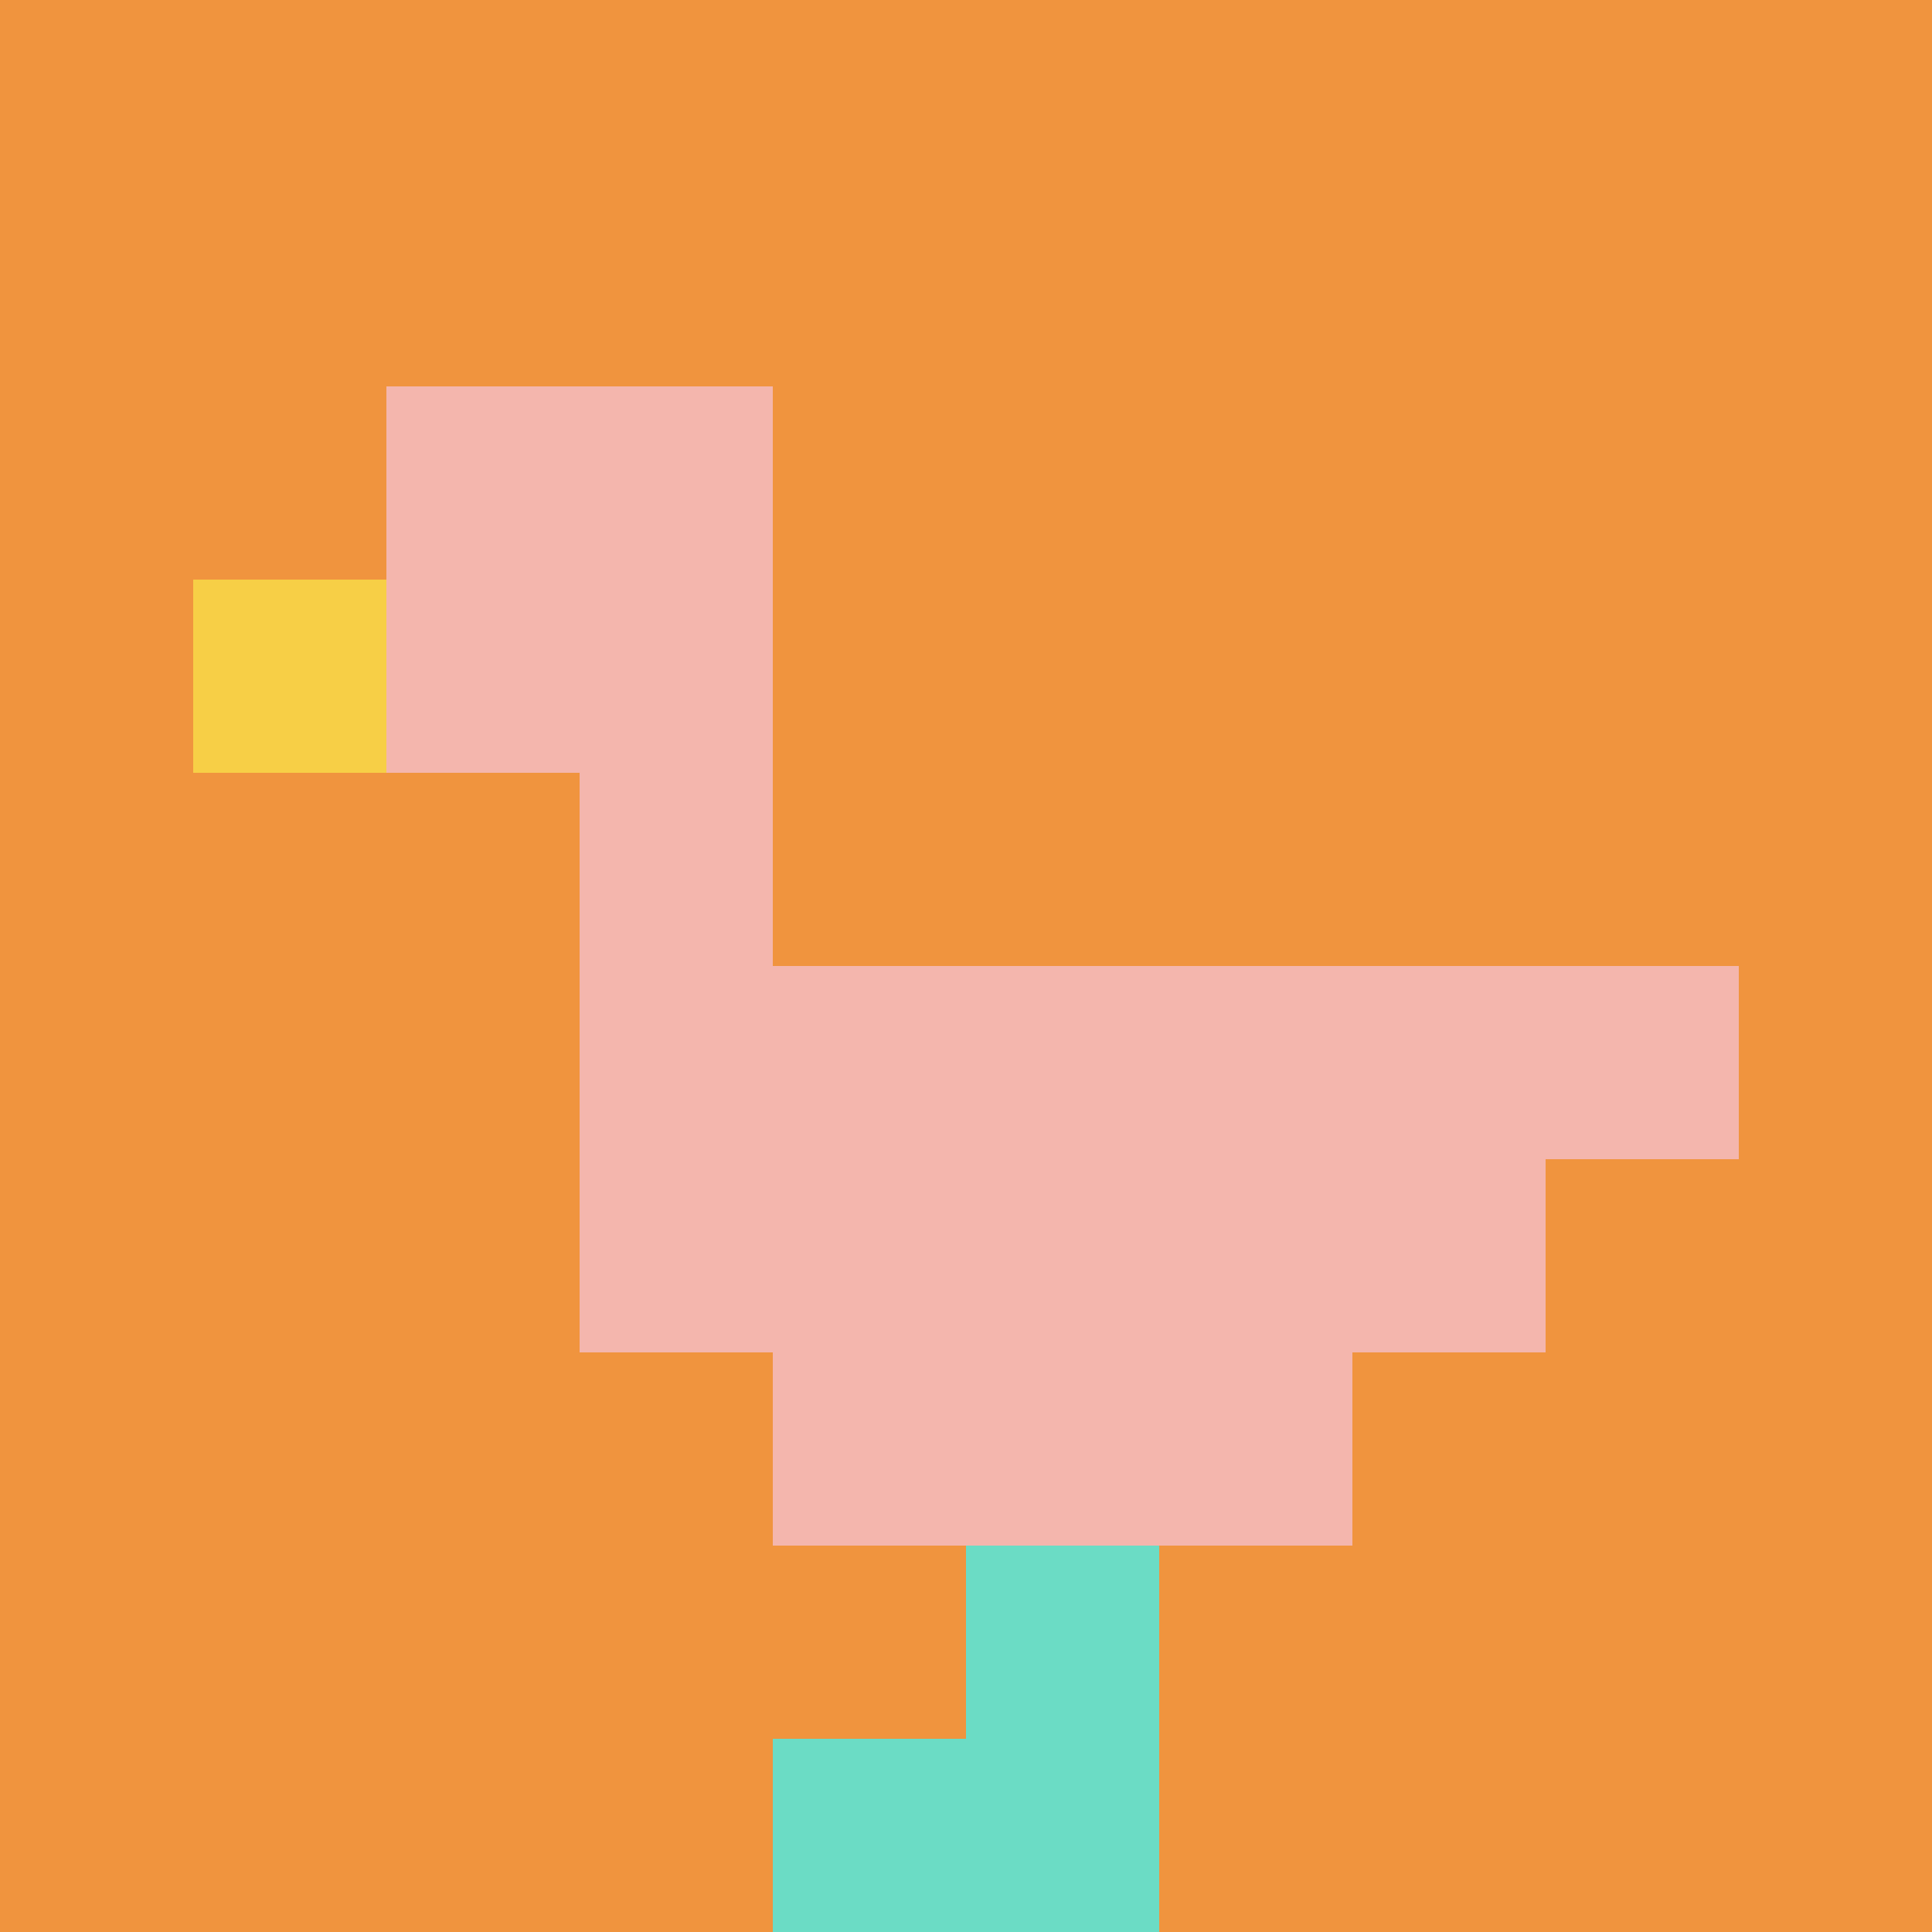 <svg xmlns="http://www.w3.org/2000/svg" version="1.1" width="1973" height="1973"><title>'goose-pfp-183265' by Dmitri Cherniak</title><desc>seed=183265
backgroundColor=#ffffff
padding=20
innerPadding=0
timeout=500
dimension=1
border=false
Save=function(){return n.handleSave()}
frame=19

Rendered at Tue Oct 03 2023 14:21:05 GMT-0700 (Pacific Daylight Time)
Generated in 1ms
</desc><defs></defs><rect width="100%" height="100%" fill="#ffffff"></rect><g><g id="0-0"><rect x="0" y="0" height="1973" width="1973" fill="#F0943E"></rect><g><rect id="0-0-2-2-2-2" x="394.6" y="394.6" width="394.6" height="394.6" fill="#F4B6AD"></rect><rect id="0-0-3-2-1-4" x="591.9" y="394.6" width="197.3" height="789.2" fill="#F4B6AD"></rect><rect id="0-0-4-5-5-1" x="789.2" y="986.5" width="986.5" height="197.3" fill="#F4B6AD"></rect><rect id="0-0-3-5-5-2" x="591.9" y="986.5" width="986.5" height="394.6" fill="#F4B6AD"></rect><rect id="0-0-4-5-3-3" x="789.2" y="986.5" width="591.9" height="591.9" fill="#F4B6AD"></rect><rect id="0-0-1-3-1-1" x="197.3" y="591.9" width="197.3" height="197.3" fill="#F7CF46"></rect><rect id="0-0-5-8-1-2" x="986.5" y="1578.4" width="197.3" height="394.6" fill="#6BDCC5"></rect><rect id="0-0-4-9-2-1" x="789.2" y="1775.7" width="394.6" height="197.3" fill="#6BDCC5"></rect></g><rect x="0" y="0" stroke="white" stroke-width="0" height="1973" width="1973" fill="none"></rect></g></g></svg>